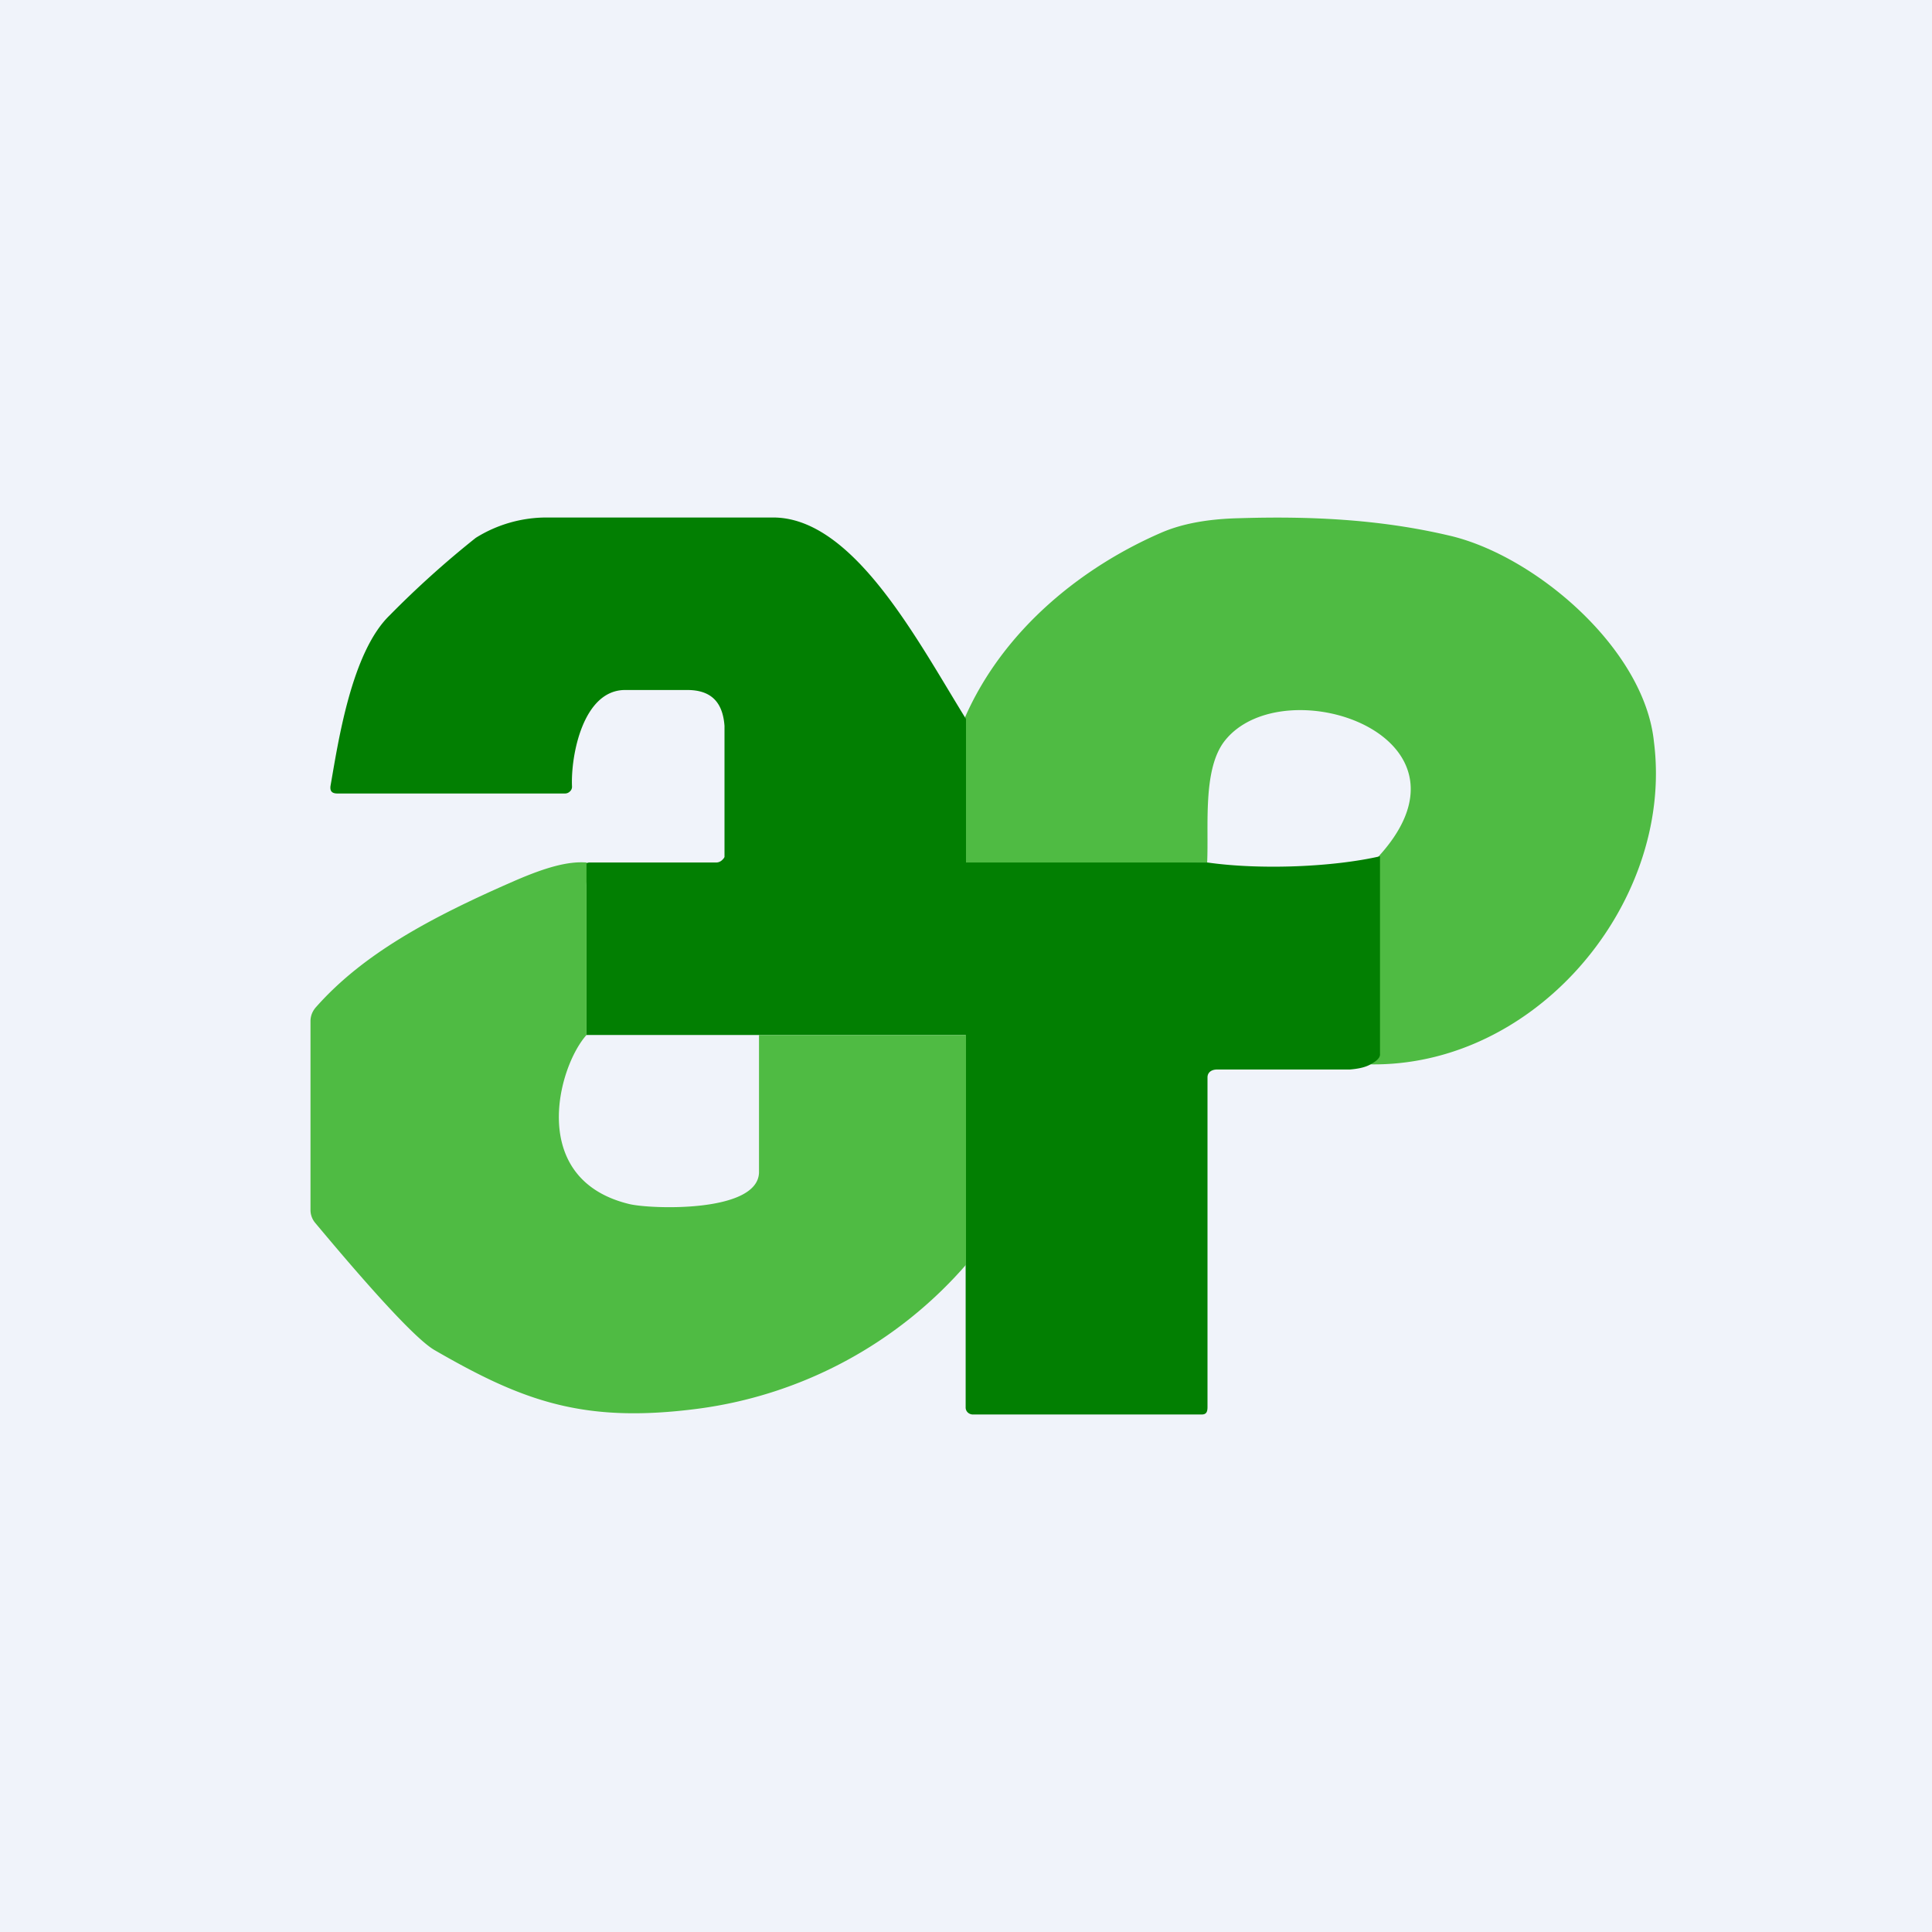 <!-- by TradingView --><svg width="56" height="56" viewBox="0 0 56 56" xmlns="http://www.w3.org/2000/svg"><path fill="#F0F3FA" d="M0 0h56v56H0z"/><path d="M39.13 30.82c.24-.01.42-.06.56-.13.13-.06.2-.17.17-.32a23.37 23.37 0 0 1 0-5.44c3.42-3.57-2.62-5.62-4.35-3.47-.66.82-.47 2.48-.52 3.54l-6.7.18c-.06 0-.33-.16-.39-.18-.05-.02.04-.12 0-.16a.42.42 0 0 1-.12-.31l.17-3.69c1.14-2.63 3.47-4.43 5.71-5.4.6-.26 1.35-.4 2.27-.42 1.98-.06 4.01.02 6.06.5 2.47.56 5.67 3.26 5.95 5.98.61 4.78-3.68 9.8-8.8 9.32Z" fill="#4FBB43"/><path d="M28 20.84V25h7c1.54.22 3.65.13 5-.18v5.72c.02.15-.18.26-.31.33-.14.07-.32.11-.56.13h-3.85c-.16 0-.28.08-.28.23v9.55c0 .14-.03.22-.17.22H28.2a.22.22 0 0 1-.15-.06.2.2 0 0 1-.06-.15V30H17v-4.3c.01-.1-.04-.2-.14-.32-.08-.1-.1-.19-.07-.24.04-.06.13-.11.28-.14h3.7a.25.25 0 0 0 .17-.08.24.24 0 0 0 .06-.08V21.04c-.05-.68-.38-1.04-1.08-1.04h-1.8c-1.23 0-1.58 1.92-1.54 2.8a.18.18 0 0 1-.06.14.2.2 0 0 1-.14.06h-6.6c-.16 0-.22-.07-.2-.22.22-1.25.6-3.86 1.71-4.94a27.7 27.7 0 0 1 2.5-2.25 3.87 3.87 0 0 1 2.07-.59h6.55c2.34 0 4.2 3.6 5.59 5.84Z" fill="#027F02"/><path d="M17 25v5c-.84.94-1.7 4.19 1.24 4.9.62.15 3.72.26 3.76-.91V30h6v6.66a12.46 12.46 0 0 1-7.75 4.17c-3.34.44-5.1-.22-7.66-1.7-.48-.28-1.63-1.5-3.45-3.68a.58.58 0 0 1-.14-.38V29.6c0-.16.06-.3.17-.42 1.35-1.52 3.27-2.57 5.75-3.65.9-.39 1.54-.57 2.08-.53Z" fill="#4FBB43"/></svg>